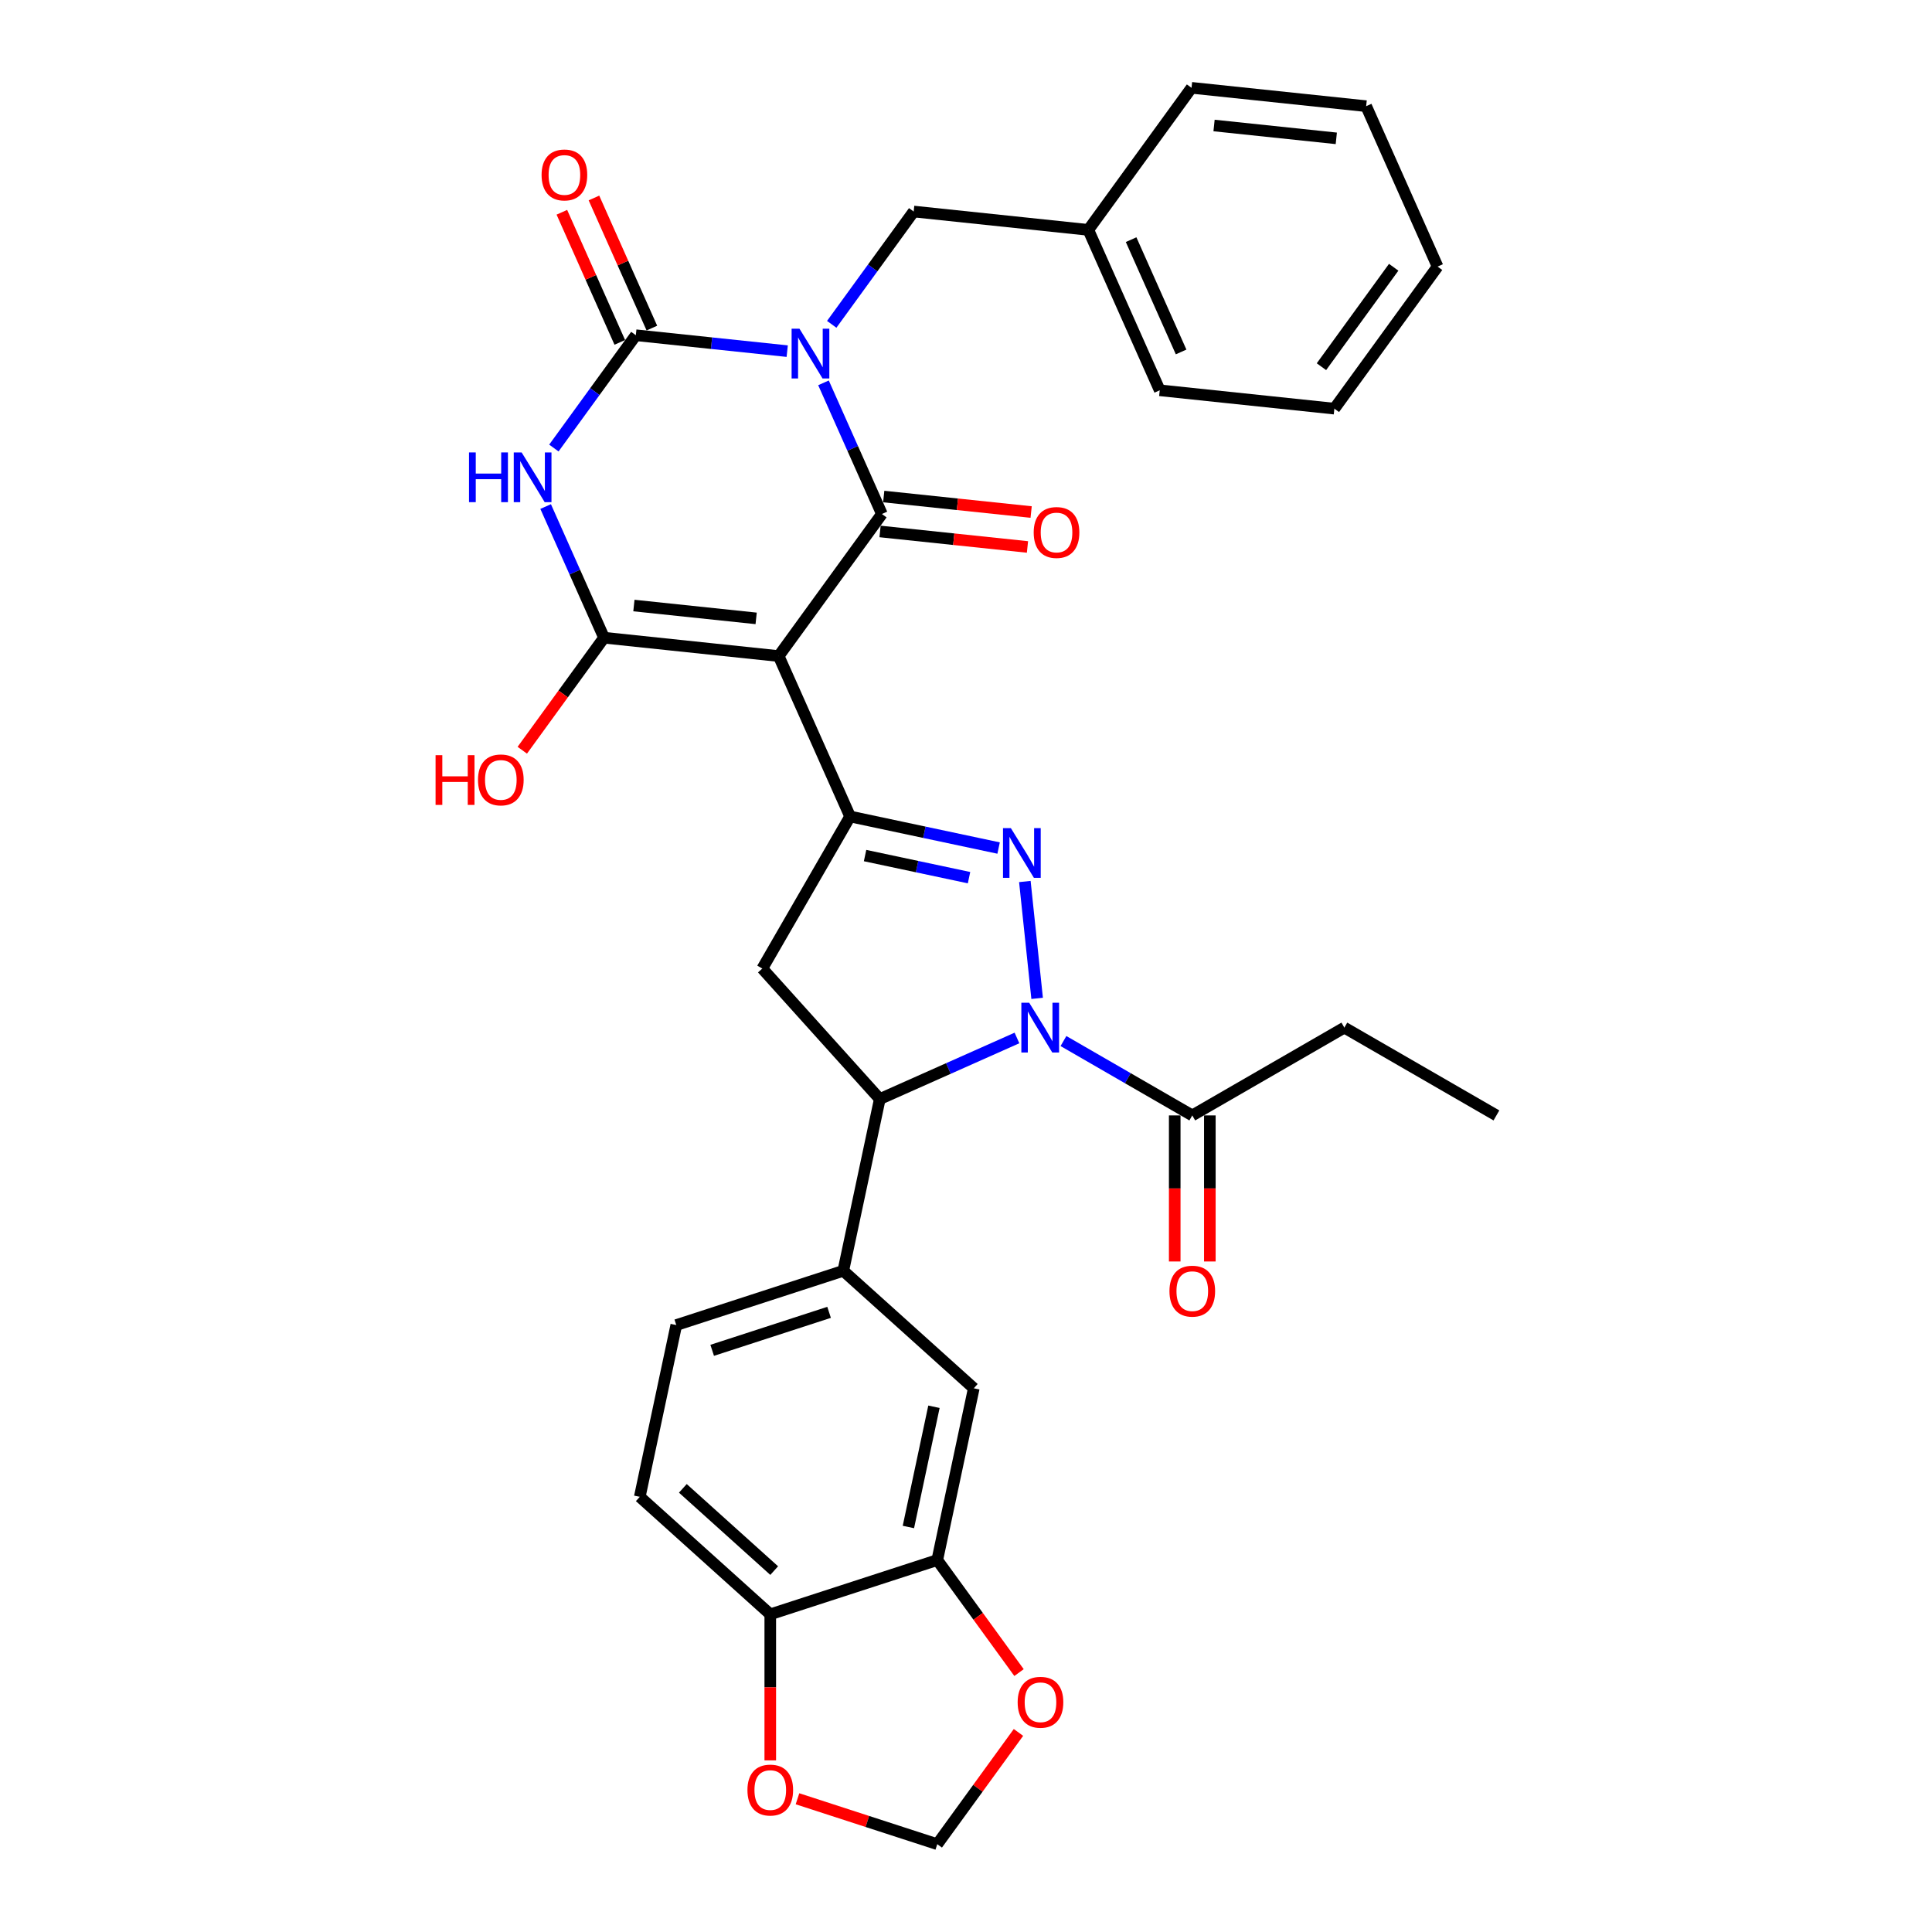 <?xml version='1.0' encoding='iso-8859-1'?>
<svg version='1.1' baseProfile='full'
              xmlns='http://www.w3.org/2000/svg'
                      xmlns:rdkit='http://www.rdkit.org/xml'
                      xmlns:xlink='http://www.w3.org/1999/xlink'
                  xml:space='preserve'
width='1000px' height='1000px' viewBox='0 0 1000 1000'>
<!-- END OF HEADER -->
<rect style='opacity:1.0;fill:#FFFFFF;stroke:none' width='1000' height='1000' x='0' y='0'> </rect>
<path class='bond-1' d='M 426.238,198.157 L 441.351,232.102' style='fill:none;fill-rule:evenodd;stroke:#0000FF;stroke-width:6px;stroke-linecap:butt;stroke-linejoin:miter;stroke-opacity:1' />
<path class='bond-1' d='M 441.351,232.102 L 456.464,266.046' style='fill:none;fill-rule:evenodd;stroke:#000000;stroke-width:6px;stroke-linecap:butt;stroke-linejoin:miter;stroke-opacity:1' />
<path class='bond-2' d='M 407.462,181.75 L 368.284,177.632' style='fill:none;fill-rule:evenodd;stroke:#0000FF;stroke-width:6px;stroke-linecap:butt;stroke-linejoin:miter;stroke-opacity:1' />
<path class='bond-2' d='M 368.284,177.632 L 329.105,173.515' style='fill:none;fill-rule:evenodd;stroke:#000000;stroke-width:6px;stroke-linecap:butt;stroke-linejoin:miter;stroke-opacity:1' />
<path class='bond-12' d='M 430.497,167.873 L 451.708,138.679' style='fill:none;fill-rule:evenodd;stroke:#0000FF;stroke-width:6px;stroke-linecap:butt;stroke-linejoin:miter;stroke-opacity:1' />
<path class='bond-12' d='M 451.708,138.679 L 472.919,109.485' style='fill:none;fill-rule:evenodd;stroke:#000000;stroke-width:6px;stroke-linecap:butt;stroke-linejoin:miter;stroke-opacity:1' />
<path class='bond-0' d='M 403.041,339.577 L 456.464,266.046' style='fill:none;fill-rule:evenodd;stroke:#000000;stroke-width:6px;stroke-linecap:butt;stroke-linejoin:miter;stroke-opacity:1' />
<path class='bond-7' d='M 403.041,339.577 L 440.009,422.608' style='fill:none;fill-rule:evenodd;stroke:#000000;stroke-width:6px;stroke-linecap:butt;stroke-linejoin:miter;stroke-opacity:1' />
<path class='bond-33' d='M 403.041,339.577 L 312.65,330.076' style='fill:none;fill-rule:evenodd;stroke:#000000;stroke-width:6px;stroke-linecap:butt;stroke-linejoin:miter;stroke-opacity:1' />
<path class='bond-33' d='M 391.382,320.073 L 328.109,313.423' style='fill:none;fill-rule:evenodd;stroke:#000000;stroke-width:6px;stroke-linecap:butt;stroke-linejoin:miter;stroke-opacity:1' />
<path class='bond-15' d='M 455.514,275.085 L 493.665,279.095' style='fill:none;fill-rule:evenodd;stroke:#000000;stroke-width:6px;stroke-linecap:butt;stroke-linejoin:miter;stroke-opacity:1' />
<path class='bond-15' d='M 493.665,279.095 L 531.817,283.105' style='fill:none;fill-rule:evenodd;stroke:#FF0000;stroke-width:6px;stroke-linecap:butt;stroke-linejoin:miter;stroke-opacity:1' />
<path class='bond-15' d='M 457.414,257.007 L 495.565,261.017' style='fill:none;fill-rule:evenodd;stroke:#000000;stroke-width:6px;stroke-linecap:butt;stroke-linejoin:miter;stroke-opacity:1' />
<path class='bond-15' d='M 495.565,261.017 L 533.717,265.027' style='fill:none;fill-rule:evenodd;stroke:#FF0000;stroke-width:6px;stroke-linecap:butt;stroke-linejoin:miter;stroke-opacity:1' />
<path class='bond-3' d='M 329.105,173.515 L 307.894,202.709' style='fill:none;fill-rule:evenodd;stroke:#000000;stroke-width:6px;stroke-linecap:butt;stroke-linejoin:miter;stroke-opacity:1' />
<path class='bond-3' d='M 307.894,202.709 L 286.684,231.903' style='fill:none;fill-rule:evenodd;stroke:#0000FF;stroke-width:6px;stroke-linecap:butt;stroke-linejoin:miter;stroke-opacity:1' />
<path class='bond-16' d='M 337.408,169.818 L 322.417,136.146' style='fill:none;fill-rule:evenodd;stroke:#000000;stroke-width:6px;stroke-linecap:butt;stroke-linejoin:miter;stroke-opacity:1' />
<path class='bond-16' d='M 322.417,136.146 L 307.425,102.474' style='fill:none;fill-rule:evenodd;stroke:#FF0000;stroke-width:6px;stroke-linecap:butt;stroke-linejoin:miter;stroke-opacity:1' />
<path class='bond-16' d='M 320.802,177.211 L 305.81,143.54' style='fill:none;fill-rule:evenodd;stroke:#000000;stroke-width:6px;stroke-linecap:butt;stroke-linejoin:miter;stroke-opacity:1' />
<path class='bond-16' d='M 305.81,143.54 L 290.819,109.868' style='fill:none;fill-rule:evenodd;stroke:#FF0000;stroke-width:6px;stroke-linecap:butt;stroke-linejoin:miter;stroke-opacity:1' />
<path class='bond-4' d='M 282.424,262.187 L 297.537,296.132' style='fill:none;fill-rule:evenodd;stroke:#0000FF;stroke-width:6px;stroke-linecap:butt;stroke-linejoin:miter;stroke-opacity:1' />
<path class='bond-4' d='M 297.537,296.132 L 312.65,330.076' style='fill:none;fill-rule:evenodd;stroke:#000000;stroke-width:6px;stroke-linecap:butt;stroke-linejoin:miter;stroke-opacity:1' />
<path class='bond-23' d='M 312.65,330.076 L 291.492,359.198' style='fill:none;fill-rule:evenodd;stroke:#000000;stroke-width:6px;stroke-linecap:butt;stroke-linejoin:miter;stroke-opacity:1' />
<path class='bond-23' d='M 291.492,359.198 L 270.334,388.319' style='fill:none;fill-rule:evenodd;stroke:#FF0000;stroke-width:6px;stroke-linecap:butt;stroke-linejoin:miter;stroke-opacity:1' />
<path class='bond-5' d='M 536.82,516.753 L 530.463,456.266' style='fill:none;fill-rule:evenodd;stroke:#0000FF;stroke-width:6px;stroke-linecap:butt;stroke-linejoin:miter;stroke-opacity:1' />
<path class='bond-10' d='M 550.445,538.843 L 583.784,558.091' style='fill:none;fill-rule:evenodd;stroke:#0000FF;stroke-width:6px;stroke-linecap:butt;stroke-linejoin:miter;stroke-opacity:1' />
<path class='bond-10' d='M 583.784,558.091 L 617.123,577.339' style='fill:none;fill-rule:evenodd;stroke:#000000;stroke-width:6px;stroke-linecap:butt;stroke-linejoin:miter;stroke-opacity:1' />
<path class='bond-35' d='M 526.378,537.253 L 490.879,553.058' style='fill:none;fill-rule:evenodd;stroke:#0000FF;stroke-width:6px;stroke-linecap:butt;stroke-linejoin:miter;stroke-opacity:1' />
<path class='bond-35' d='M 490.879,553.058 L 455.381,568.863' style='fill:none;fill-rule:evenodd;stroke:#000000;stroke-width:6px;stroke-linecap:butt;stroke-linejoin:miter;stroke-opacity:1' />
<path class='bond-6' d='M 516.877,438.947 L 478.443,430.777' style='fill:none;fill-rule:evenodd;stroke:#0000FF;stroke-width:6px;stroke-linecap:butt;stroke-linejoin:miter;stroke-opacity:1' />
<path class='bond-6' d='M 478.443,430.777 L 440.009,422.608' style='fill:none;fill-rule:evenodd;stroke:#000000;stroke-width:6px;stroke-linecap:butt;stroke-linejoin:miter;stroke-opacity:1' />
<path class='bond-6' d='M 501.568,454.276 L 474.664,448.558' style='fill:none;fill-rule:evenodd;stroke:#0000FF;stroke-width:6px;stroke-linecap:butt;stroke-linejoin:miter;stroke-opacity:1' />
<path class='bond-6' d='M 474.664,448.558 L 447.759,442.839' style='fill:none;fill-rule:evenodd;stroke:#000000;stroke-width:6px;stroke-linecap:butt;stroke-linejoin:miter;stroke-opacity:1' />
<path class='bond-9' d='M 440.009,422.608 L 394.564,501.319' style='fill:none;fill-rule:evenodd;stroke:#000000;stroke-width:6px;stroke-linecap:butt;stroke-linejoin:miter;stroke-opacity:1' />
<path class='bond-8' d='M 455.381,568.863 L 394.564,501.319' style='fill:none;fill-rule:evenodd;stroke:#000000;stroke-width:6px;stroke-linecap:butt;stroke-linejoin:miter;stroke-opacity:1' />
<path class='bond-11' d='M 455.381,568.863 L 436.484,657.765' style='fill:none;fill-rule:evenodd;stroke:#000000;stroke-width:6px;stroke-linecap:butt;stroke-linejoin:miter;stroke-opacity:1' />
<path class='bond-22' d='M 608.035,577.339 L 608.035,615.14' style='fill:none;fill-rule:evenodd;stroke:#000000;stroke-width:6px;stroke-linecap:butt;stroke-linejoin:miter;stroke-opacity:1' />
<path class='bond-22' d='M 608.035,615.14 L 608.035,652.941' style='fill:none;fill-rule:evenodd;stroke:#FF0000;stroke-width:6px;stroke-linecap:butt;stroke-linejoin:miter;stroke-opacity:1' />
<path class='bond-22' d='M 626.212,577.339 L 626.212,615.14' style='fill:none;fill-rule:evenodd;stroke:#000000;stroke-width:6px;stroke-linecap:butt;stroke-linejoin:miter;stroke-opacity:1' />
<path class='bond-22' d='M 626.212,615.14 L 626.212,652.941' style='fill:none;fill-rule:evenodd;stroke:#FF0000;stroke-width:6px;stroke-linecap:butt;stroke-linejoin:miter;stroke-opacity:1' />
<path class='bond-26' d='M 617.123,577.339 L 695.835,531.895' style='fill:none;fill-rule:evenodd;stroke:#000000;stroke-width:6px;stroke-linecap:butt;stroke-linejoin:miter;stroke-opacity:1' />
<path class='bond-14' d='M 436.484,657.765 L 504.027,718.582' style='fill:none;fill-rule:evenodd;stroke:#000000;stroke-width:6px;stroke-linecap:butt;stroke-linejoin:miter;stroke-opacity:1' />
<path class='bond-21' d='M 436.484,657.765 L 350.043,685.852' style='fill:none;fill-rule:evenodd;stroke:#000000;stroke-width:6px;stroke-linecap:butt;stroke-linejoin:miter;stroke-opacity:1' />
<path class='bond-21' d='M 429.135,679.266 L 368.627,698.927' style='fill:none;fill-rule:evenodd;stroke:#000000;stroke-width:6px;stroke-linecap:butt;stroke-linejoin:miter;stroke-opacity:1' />
<path class='bond-25' d='M 472.919,109.485 L 563.31,118.985' style='fill:none;fill-rule:evenodd;stroke:#000000;stroke-width:6px;stroke-linecap:butt;stroke-linejoin:miter;stroke-opacity:1' />
<path class='bond-13' d='M 485.13,807.484 L 504.027,718.582' style='fill:none;fill-rule:evenodd;stroke:#000000;stroke-width:6px;stroke-linecap:butt;stroke-linejoin:miter;stroke-opacity:1' />
<path class='bond-13' d='M 470.184,790.37 L 483.412,728.138' style='fill:none;fill-rule:evenodd;stroke:#000000;stroke-width:6px;stroke-linecap:butt;stroke-linejoin:miter;stroke-opacity:1' />
<path class='bond-18' d='M 485.13,807.484 L 506.288,836.606' style='fill:none;fill-rule:evenodd;stroke:#000000;stroke-width:6px;stroke-linecap:butt;stroke-linejoin:miter;stroke-opacity:1' />
<path class='bond-18' d='M 506.288,836.606 L 527.446,865.727' style='fill:none;fill-rule:evenodd;stroke:#FF0000;stroke-width:6px;stroke-linecap:butt;stroke-linejoin:miter;stroke-opacity:1' />
<path class='bond-36' d='M 485.13,807.484 L 398.69,835.571' style='fill:none;fill-rule:evenodd;stroke:#000000;stroke-width:6px;stroke-linecap:butt;stroke-linejoin:miter;stroke-opacity:1' />
<path class='bond-17' d='M 398.69,835.571 L 331.147,774.754' style='fill:none;fill-rule:evenodd;stroke:#000000;stroke-width:6px;stroke-linecap:butt;stroke-linejoin:miter;stroke-opacity:1' />
<path class='bond-17' d='M 400.722,812.939 L 353.441,770.368' style='fill:none;fill-rule:evenodd;stroke:#000000;stroke-width:6px;stroke-linecap:butt;stroke-linejoin:miter;stroke-opacity:1' />
<path class='bond-19' d='M 398.69,835.571 L 398.69,873.371' style='fill:none;fill-rule:evenodd;stroke:#000000;stroke-width:6px;stroke-linecap:butt;stroke-linejoin:miter;stroke-opacity:1' />
<path class='bond-19' d='M 398.69,873.371 L 398.69,911.172' style='fill:none;fill-rule:evenodd;stroke:#FF0000;stroke-width:6px;stroke-linecap:butt;stroke-linejoin:miter;stroke-opacity:1' />
<path class='bond-20' d='M 527.156,896.702 L 506.143,925.624' style='fill:none;fill-rule:evenodd;stroke:#FF0000;stroke-width:6px;stroke-linecap:butt;stroke-linejoin:miter;stroke-opacity:1' />
<path class='bond-20' d='M 506.143,925.624 L 485.13,954.545' style='fill:none;fill-rule:evenodd;stroke:#000000;stroke-width:6px;stroke-linecap:butt;stroke-linejoin:miter;stroke-opacity:1' />
<path class='bond-37' d='M 412.778,931.037 L 448.954,942.791' style='fill:none;fill-rule:evenodd;stroke:#FF0000;stroke-width:6px;stroke-linecap:butt;stroke-linejoin:miter;stroke-opacity:1' />
<path class='bond-37' d='M 448.954,942.791 L 485.13,954.545' style='fill:none;fill-rule:evenodd;stroke:#000000;stroke-width:6px;stroke-linecap:butt;stroke-linejoin:miter;stroke-opacity:1' />
<path class='bond-24' d='M 350.043,685.852 L 331.147,774.754' style='fill:none;fill-rule:evenodd;stroke:#000000;stroke-width:6px;stroke-linecap:butt;stroke-linejoin:miter;stroke-opacity:1' />
<path class='bond-27' d='M 563.31,118.985 L 600.278,202.016' style='fill:none;fill-rule:evenodd;stroke:#000000;stroke-width:6px;stroke-linecap:butt;stroke-linejoin:miter;stroke-opacity:1' />
<path class='bond-27' d='M 585.461,124.046 L 611.339,182.168' style='fill:none;fill-rule:evenodd;stroke:#000000;stroke-width:6px;stroke-linecap:butt;stroke-linejoin:miter;stroke-opacity:1' />
<path class='bond-28' d='M 563.31,118.985 L 616.733,45.455' style='fill:none;fill-rule:evenodd;stroke:#000000;stroke-width:6px;stroke-linecap:butt;stroke-linejoin:miter;stroke-opacity:1' />
<path class='bond-29' d='M 695.835,531.895 L 774.547,577.339' style='fill:none;fill-rule:evenodd;stroke:#000000;stroke-width:6px;stroke-linecap:butt;stroke-linejoin:miter;stroke-opacity:1' />
<path class='bond-31' d='M 600.278,202.016 L 690.668,211.516' style='fill:none;fill-rule:evenodd;stroke:#000000;stroke-width:6px;stroke-linecap:butt;stroke-linejoin:miter;stroke-opacity:1' />
<path class='bond-30' d='M 616.733,45.455 L 707.124,54.955' style='fill:none;fill-rule:evenodd;stroke:#000000;stroke-width:6px;stroke-linecap:butt;stroke-linejoin:miter;stroke-opacity:1' />
<path class='bond-30' d='M 628.391,64.958 L 691.665,71.608' style='fill:none;fill-rule:evenodd;stroke:#000000;stroke-width:6px;stroke-linecap:butt;stroke-linejoin:miter;stroke-opacity:1' />
<path class='bond-32' d='M 707.124,54.955 L 744.091,137.986' style='fill:none;fill-rule:evenodd;stroke:#000000;stroke-width:6px;stroke-linecap:butt;stroke-linejoin:miter;stroke-opacity:1' />
<path class='bond-34' d='M 690.668,211.516 L 744.091,137.986' style='fill:none;fill-rule:evenodd;stroke:#000000;stroke-width:6px;stroke-linecap:butt;stroke-linejoin:miter;stroke-opacity:1' />
<path class='bond-34' d='M 683.976,189.802 L 721.372,138.331' style='fill:none;fill-rule:evenodd;stroke:#000000;stroke-width:6px;stroke-linecap:butt;stroke-linejoin:miter;stroke-opacity:1' />
<path  class='atom-0' d='M 413.806 170.145
L 422.241 183.779
Q 423.077 185.124, 424.422 187.56
Q 425.767 189.995, 425.84 190.141
L 425.84 170.145
L 429.257 170.145
L 429.257 195.885
L 425.731 195.885
L 416.678 180.979
Q 415.624 179.234, 414.497 177.235
Q 413.406 175.235, 413.079 174.617
L 413.079 195.885
L 409.735 195.885
L 409.735 170.145
L 413.806 170.145
' fill='#0000FF'/>
<path  class='atom-4' d='M 242.762 234.175
L 246.252 234.175
L 246.252 245.118
L 259.413 245.118
L 259.413 234.175
L 262.903 234.175
L 262.903 259.915
L 259.413 259.915
L 259.413 248.027
L 246.252 248.027
L 246.252 259.915
L 242.762 259.915
L 242.762 234.175
' fill='#0000FF'/>
<path  class='atom-4' d='M 269.993 234.175
L 278.427 247.809
Q 279.263 249.154, 280.608 251.59
Q 281.954 254.025, 282.026 254.171
L 282.026 234.175
L 285.444 234.175
L 285.444 259.915
L 281.917 259.915
L 272.865 245.009
Q 271.81 243.264, 270.683 241.265
Q 269.593 239.265, 269.265 238.647
L 269.265 259.915
L 265.921 259.915
L 265.921 234.175
L 269.993 234.175
' fill='#0000FF'/>
<path  class='atom-6' d='M 532.722 519.025
L 541.156 532.659
Q 541.993 534.004, 543.338 536.44
Q 544.683 538.875, 544.756 539.021
L 544.756 519.025
L 548.173 519.025
L 548.173 544.765
L 544.647 544.765
L 535.594 529.859
Q 534.54 528.114, 533.413 526.115
Q 532.322 524.115, 531.995 523.497
L 531.995 544.765
L 528.65 544.765
L 528.65 519.025
L 532.722 519.025
' fill='#0000FF'/>
<path  class='atom-7' d='M 523.221 428.635
L 531.656 442.268
Q 532.492 443.613, 533.837 446.049
Q 535.182 448.485, 535.255 448.63
L 535.255 428.635
L 538.673 428.635
L 538.673 454.374
L 535.146 454.374
L 526.094 439.468
Q 525.039 437.723, 523.912 435.724
Q 522.822 433.724, 522.494 433.106
L 522.494 454.374
L 519.15 454.374
L 519.15 428.635
L 523.221 428.635
' fill='#0000FF'/>
<path  class='atom-16' d='M 535.039 275.619
Q 535.039 269.439, 538.093 265.985
Q 541.147 262.531, 546.855 262.531
Q 552.562 262.531, 555.616 265.985
Q 558.67 269.439, 558.67 275.619
Q 558.67 281.872, 555.58 285.435
Q 552.49 288.962, 546.855 288.962
Q 541.183 288.962, 538.093 285.435
Q 535.039 281.909, 535.039 275.619
M 546.855 286.053
Q 550.781 286.053, 552.89 283.436
Q 555.035 280.782, 555.035 275.619
Q 555.035 270.566, 552.89 268.021
Q 550.781 265.44, 546.855 265.44
Q 542.928 265.44, 540.783 267.985
Q 538.675 270.529, 538.675 275.619
Q 538.675 280.818, 540.783 283.436
Q 542.928 286.053, 546.855 286.053
' fill='#FF0000'/>
<path  class='atom-17' d='M 280.322 90.556
Q 280.322 84.376, 283.376 80.922
Q 286.43 77.468, 292.137 77.468
Q 297.845 77.468, 300.899 80.922
Q 303.953 84.376, 303.953 90.556
Q 303.953 96.809, 300.863 100.372
Q 297.773 103.899, 292.137 103.899
Q 286.466 103.899, 283.376 100.372
Q 280.322 96.846, 280.322 90.556
M 292.137 100.99
Q 296.064 100.99, 298.172 98.373
Q 300.317 95.719, 300.317 90.556
Q 300.317 85.503, 298.172 82.958
Q 296.064 80.377, 292.137 80.377
Q 288.211 80.377, 286.066 82.922
Q 283.957 85.467, 283.957 90.556
Q 283.957 95.755, 286.066 98.373
Q 288.211 100.99, 292.137 100.99
' fill='#FF0000'/>
<path  class='atom-19' d='M 526.738 881.088
Q 526.738 874.907, 529.792 871.453
Q 532.846 868, 538.553 868
Q 544.261 868, 547.315 871.453
Q 550.369 874.907, 550.369 881.088
Q 550.369 887.341, 547.279 890.904
Q 544.189 894.43, 538.553 894.43
Q 532.882 894.43, 529.792 890.904
Q 526.738 887.377, 526.738 881.088
M 538.553 891.522
Q 542.48 891.522, 544.588 888.904
Q 546.733 886.25, 546.733 881.088
Q 546.733 876.034, 544.588 873.489
Q 542.48 870.908, 538.553 870.908
Q 534.627 870.908, 532.482 873.453
Q 530.373 875.998, 530.373 881.088
Q 530.373 886.286, 532.482 888.904
Q 534.627 891.522, 538.553 891.522
' fill='#FF0000'/>
<path  class='atom-20' d='M 386.875 926.532
Q 386.875 920.352, 389.928 916.898
Q 392.982 913.444, 398.69 913.444
Q 404.398 913.444, 407.452 916.898
Q 410.506 920.352, 410.506 926.532
Q 410.506 932.785, 407.415 936.348
Q 404.325 939.874, 398.69 939.874
Q 393.019 939.874, 389.928 936.348
Q 386.875 932.822, 386.875 926.532
M 398.69 936.966
Q 402.617 936.966, 404.725 934.348
Q 406.87 931.694, 406.87 926.532
Q 406.87 921.479, 404.725 918.934
Q 402.617 916.352, 398.69 916.352
Q 394.764 916.352, 392.619 918.897
Q 390.51 921.442, 390.51 926.532
Q 390.51 931.731, 392.619 934.348
Q 394.764 936.966, 398.69 936.966
' fill='#FF0000'/>
<path  class='atom-23' d='M 605.308 668.301
Q 605.308 662.12, 608.362 658.667
Q 611.416 655.213, 617.123 655.213
Q 622.831 655.213, 625.885 658.667
Q 628.939 662.12, 628.939 668.301
Q 628.939 674.554, 625.849 678.117
Q 622.759 681.643, 617.123 681.643
Q 611.452 681.643, 608.362 678.117
Q 605.308 674.59, 605.308 668.301
M 617.123 678.735
Q 621.05 678.735, 623.158 676.117
Q 625.303 673.463, 625.303 668.301
Q 625.303 663.247, 623.158 660.703
Q 621.05 658.121, 617.123 658.121
Q 613.197 658.121, 611.052 660.666
Q 608.943 663.211, 608.943 668.301
Q 608.943 673.5, 611.052 676.117
Q 613.197 678.735, 617.123 678.735
' fill='#FF0000'/>
<path  class='atom-24' d='M 225.453 390.882
L 228.943 390.882
L 228.943 401.825
L 242.103 401.825
L 242.103 390.882
L 245.594 390.882
L 245.594 416.622
L 242.103 416.622
L 242.103 404.734
L 228.943 404.734
L 228.943 416.622
L 225.453 416.622
L 225.453 390.882
' fill='#FF0000'/>
<path  class='atom-24' d='M 247.411 403.679
Q 247.411 397.499, 250.465 394.045
Q 253.519 390.591, 259.227 390.591
Q 264.935 390.591, 267.989 394.045
Q 271.042 397.499, 271.042 403.679
Q 271.042 409.932, 267.952 413.495
Q 264.862 417.022, 259.227 417.022
Q 253.555 417.022, 250.465 413.495
Q 247.411 409.969, 247.411 403.679
M 259.227 414.113
Q 263.153 414.113, 265.262 411.496
Q 267.407 408.842, 267.407 403.679
Q 267.407 398.626, 265.262 396.081
Q 263.153 393.5, 259.227 393.5
Q 255.301 393.5, 253.156 396.045
Q 251.047 398.59, 251.047 403.679
Q 251.047 408.878, 253.156 411.496
Q 255.301 414.113, 259.227 414.113
' fill='#FF0000'/>
</svg>
